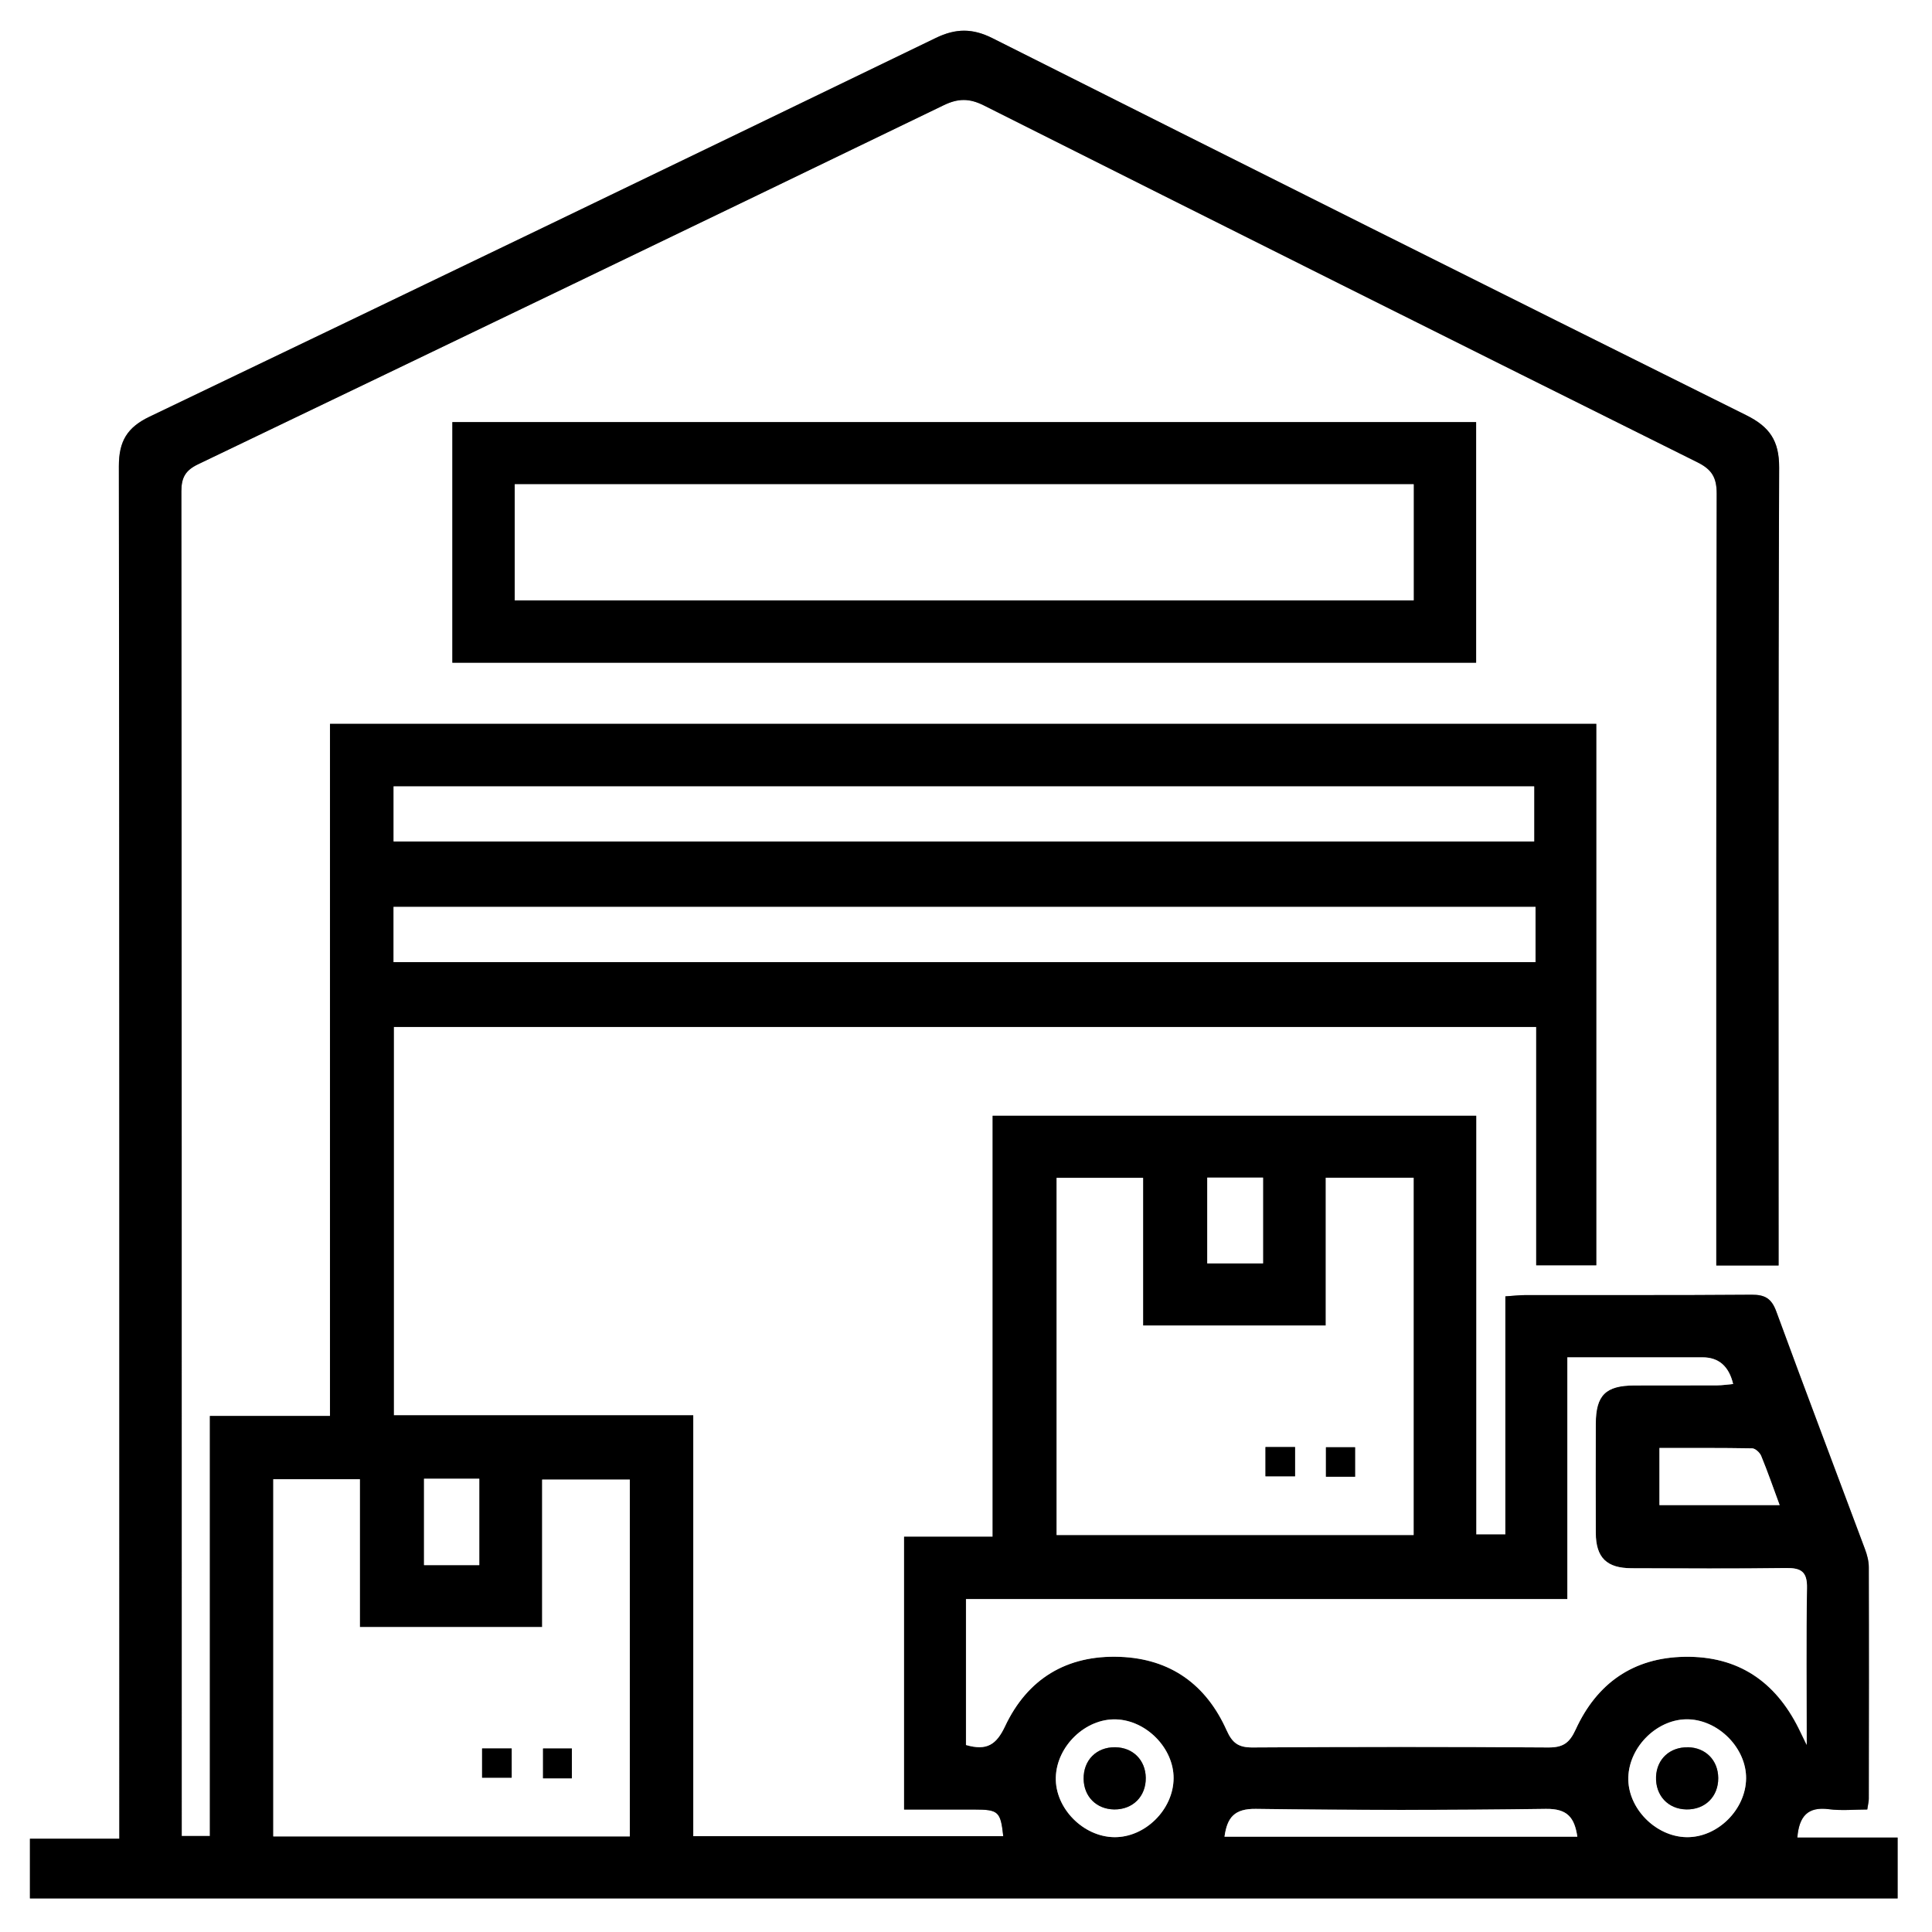 <?xml version="1.0" encoding="UTF-8"?><svg id="Layer_1" xmlns="http://www.w3.org/2000/svg" viewBox="0 0 384 384"><rect x="0" y="0" width="384" height="384" fill="#808080" stroke="none"/><path d="m0,384V0h384v384H0Zm5.95-6.68h371.23v-12.09h-19.93c.35-4.27,2.1-6.18,6.26-5.64,2.52.33,5.11.06,7.64.06.17-1.14.3-1.62.3-2.11.02-15.35.04-30.7,0-46.06,0-1.21-.34-2.47-.77-3.61-5.87-15.74-11.84-31.45-17.62-47.22-.94-2.56-2.25-3.33-4.89-3.31-14.97.12-29.94.05-44.91.07-1.21,0-2.41.14-4.04.25v47.33h-5.8v-83.22h-96.11v83.67h-17.6v54.22c4.83,0,9.42,0,14,0,4.76,0,5.17.4,5.71,5.29h-61.62v-83.65h-59.51v-77.19h227.05v47.37h11.94v-107.61H65.58v137.57h-23.87v83.48h-5.6c0-1.43,0-2.55,0-3.66,0-87.87.01-175.74-.07-263.61,0-2.78.85-4.18,3.34-5.38,49.43-23.71,98.82-47.48,148.17-71.35,2.89-1.4,5.13-1.4,8,.04,47.23,23.73,94.5,47.38,141.81,70.92,2.88,1.44,3.84,3.04,3.84,6.24-.11,49.43-.08,98.85-.08,148.28,0,1.69,0,3.38,0,5.12h12.38c0-2.01,0-3.73,0-5.45,0-51.05-.08-102.1.11-153.15.02-5.32-1.91-8.09-6.51-10.38-50-24.86-99.94-49.85-149.83-74.94-3.97-2-7.3-1.98-11.27-.06-52.05,25.19-104.13,50.3-156.28,75.27-4.47,2.14-6.1,4.89-6.1,9.83.12,89.12.09,178.23.09,267.35,0,1.68,0,3.35,0,5.47H5.95v11.85ZM89.91,83.9v47.82h203.48v-47.82H89.91Z" style="fill:#fff; stroke-width:0px;"/><path d="m5.95,377.32v-11.85h17.77c0-2.12,0-3.8,0-5.47,0-89.12.03-178.23-.09-267.35,0-4.94,1.63-7.69,6.1-9.83C81.88,57.84,133.96,32.73,186.01,7.54c3.97-1.92,7.3-1.94,11.27.06,49.89,25.08,99.83,50.08,149.83,74.94,4.61,2.29,6.53,5.06,6.51,10.38-.19,51.05-.11,102.1-.11,153.15,0,1.72,0,3.44,0,5.45h-12.38c0-1.74,0-3.43,0-5.12,0-49.43-.03-98.85.08-148.28,0-3.2-.95-4.81-3.84-6.24-47.32-23.54-94.59-47.19-141.81-70.92-2.87-1.44-5.11-1.44-8-.04-49.35,23.87-98.75,47.64-148.17,71.35-2.49,1.19-3.34,2.6-3.34,5.38.08,87.87.07,175.74.07,263.61,0,1.11,0,2.22,0,3.66h5.6v-83.48h23.87v-137.57h251.68v107.61h-11.94v-47.37H78.27v77.19h59.51v83.65h61.62c-.53-4.89-.95-5.28-5.71-5.29-4.58,0-9.16,0-14,0v-54.22h17.6v-83.67h96.11v83.22h5.8v-47.33c1.63-.1,2.83-.25,4.04-.25,14.97-.02,29.94.05,44.91-.07,2.64-.02,3.95.75,4.89,3.31,5.78,15.77,11.75,31.48,17.62,47.22.43,1.14.77,2.41.77,3.61.05,15.35.02,30.7,0,46.06,0,.49-.13.97-.3,2.11-2.53,0-5.12.27-7.64-.06-4.16-.54-5.91,1.37-6.26,5.64h19.93v12.09H5.95Zm186.05-30.48c4.13,1.2,6.03-.09,7.74-3.73,4.45-9.44,12.26-14.19,22.81-13.8,10.08.37,17.16,5.52,21.22,14.58,1.16,2.59,2.39,3.44,5.18,3.43,19.58-.13,39.17-.13,58.75,0,2.94.02,4.21-.87,5.46-3.58,4.2-9.15,11.41-14.29,21.69-14.44,10.58-.16,17.98,4.89,22.63,14.24.41.83.81,1.66,1.59,3.27,0-11.01-.11-21.11.06-31.2.06-3.24-1.19-3.99-4.17-3.95-10.23.14-20.46.08-30.69.04-4.97-.02-7.09-2.11-7.12-7.01-.04-7.24-.03-14.48,0-21.71.02-5.67,1.95-7.59,7.66-7.61,5.49-.02,10.98,0,16.47-.02,1.04,0,2.09-.17,3.17-.27q-1.25-5.3-6.08-5.3c-2.99,0-5.99,0-8.98,0h-17.89v48.05h-119.52v29.01Zm88.96-41.75v-71.01h-17.46v29.37h-36.31v-29.35h-17.19v70.99h70.96Zm-155.79,59.91v-70.92h-17.42v29.31h-36.23v-29.38h-17.21v70.99h70.86Zm-46.95-197.76h226.7v-10.94H78.23v10.94Zm0,23.97h226.98c0-1.99,0-3.71,0-5.44,0-1.83,0-3.65,0-5.53H78.22v10.96Zm235.29,173.85c-.57-3.8-1.96-5.59-6.25-5.53-19.21.27-38.42.27-57.63,0-4.27-.06-5.71,1.68-6.25,5.53h70.13Zm-92.04.09c6.15.07,11.76-5.51,11.79-11.71.03-5.96-5.4-11.51-11.44-11.7-6.08-.19-11.81,5.33-11.97,11.54-.16,6.1,5.43,11.8,11.62,11.87Zm113.76,0c6.14.09,11.76-5.47,11.82-11.69.05-5.94-5.37-11.51-11.41-11.73-6.07-.22-11.81,5.29-12,11.52-.18,6.08,5.4,11.81,11.59,11.9Zm18.48-66c-1.32-3.59-2.41-6.72-3.67-9.78-.27-.66-1.17-1.49-1.79-1.5-6.14-.11-12.29-.07-18.43-.07v11.35h23.89Zm-113.76-48.04h11.09v-17.05h-11.09v17.05Zm-155.67,42.8v17.17h10.98v-17.17h-10.98Z" style="stroke-width:0px;"/><path d="m89.91,83.9h203.48v47.82H89.91v-47.82Zm12.4,12.35v23.07h178.67v-23.07H102.31Z" style="stroke-width:0px;"/><path d="m192.01,346.84v-29.01h119.52v-48.05h17.89c2.99,0,5.99,0,8.98,0q4.82,0,6.08,5.3c-1.09.1-2.13.26-3.17.27-5.49.03-10.98,0-16.47.02-5.7.02-7.64,1.94-7.66,7.61-.02,7.24-.03,14.48,0,21.71.03,4.9,2.15,7,7.12,7.01,10.23.03,20.46.1,30.69-.04,2.97-.04,4.23.7,4.17,3.95-.18,10.09-.06,20.19-.06,31.2-.78-1.61-1.18-2.45-1.59-3.27-4.65-9.34-12.05-14.4-22.63-14.24-10.28.16-17.49,5.29-21.69,14.44-1.24,2.71-2.52,3.6-5.46,3.58-19.58-.14-39.17-.13-58.75,0-2.79.02-4.02-.83-5.18-3.43-4.06-9.06-11.14-14.21-21.22-14.58-10.55-.39-18.36,4.36-22.81,13.8-1.72,3.64-3.61,4.92-7.74,3.73Z" style="fill:#fff; stroke-width:0px;"/><path d="m280.97,305.1h-70.96v-70.99h17.19v29.35h36.31v-29.37h17.46v71.01Zm-29.44-11.67h5.88v-5.81h-5.88v5.81Zm17.81.09v-5.86h-5.79v5.86h5.79Z" style="fill:#fff; stroke-width:0px;"/><path d="m125.18,365H54.32v-70.99h17.21v29.38h36.23v-29.31h17.42v70.92Zm-29.36-11.67h5.88v-5.81h-5.88v5.81Zm17.85.12v-5.93h-5.73v5.93h5.73Z" style="fill:#fff; stroke-width:0px;"/><path d="m78.23,167.24v-10.94h226.7v10.94H78.23Z" style="fill:#fff; stroke-width:0px;"/><path d="m78.22,191.22v-10.96h226.98c0,1.87,0,3.7,0,5.53,0,1.72,0,3.45,0,5.44H78.22Z" style="fill:#fff; stroke-width:0px;"/><path d="m313.51,365.06h-70.13c.53-3.85,1.98-5.59,6.25-5.53,19.21.26,38.42.27,57.63,0,4.29-.06,5.68,1.73,6.25,5.53Z" style="fill:#fff; stroke-width:0px;"/><path d="m221.47,365.15c-6.19-.07-11.78-5.77-11.62-11.87.16-6.21,5.89-11.74,11.97-11.54,6.04.19,11.47,5.74,11.44,11.7-.03,6.2-5.64,11.78-11.79,11.71Zm6.26-11.8c-.05-3.53-2.56-6.04-6.1-6.07-3.71-.04-6.3,2.57-6.25,6.28.05,3.54,2.56,6.04,6.09,6.08,3.69.04,6.31-2.59,6.26-6.29Z" style="fill:#fff; stroke-width:0px;"/><path d="m335.23,365.15c-6.2-.09-11.78-5.82-11.59-11.9.19-6.22,5.93-11.73,12-11.52,6.04.22,11.46,5.79,11.41,11.73-.05,6.22-5.68,11.78-11.82,11.69Zm.24-17.87c-3.57-.06-6.17,2.35-6.31,5.85-.15,3.72,2.38,6.44,6.04,6.5,3.7.06,6.34-2.54,6.32-6.23-.02-3.54-2.51-6.07-6.04-6.13Z" style="fill:#fff; stroke-width:0px;"/><path d="m353.72,299.15h-23.89v-11.35c6.14,0,12.28-.04,18.43.07.62.01,1.52.84,1.79,1.5,1.26,3.06,2.35,6.2,3.67,9.78Z" style="fill:#fff; stroke-width:0px;"/><path d="m239.95,251.11v-17.05h11.09v17.05h-11.09Z" style="fill:#fff; stroke-width:0px;"/><path d="m84.28,293.91h10.98v17.17h-10.98v-17.17Z" style="fill:#fff; stroke-width:0px;"/><path d="m102.31,96.25h178.67v23.07H102.31v-23.07Z" style="fill:#fff; stroke-width:0px;"/><path d="m251.52,293.42v-5.81h5.88v5.81h-5.88Z" style="stroke-width:0px;"/><path d="m269.33,293.51h-5.79v-5.86h5.79v5.86Z" style="stroke-width:0px;"/><path d="m95.82,353.33v-5.81h5.88v5.81h-5.88Z" style="stroke-width:0px;"/><path d="m113.66,353.46h-5.73v-5.93h5.73v5.93Z" style="stroke-width:0px;"/><path d="m227.73,353.35c.05,3.7-2.57,6.32-6.26,6.29-3.53-.04-6.05-2.54-6.09-6.08-.05-3.71,2.55-6.32,6.25-6.28,3.54.03,6.05,2.54,6.1,6.07Z" style="stroke-width:0px;"/><path d="m335.47,347.28c3.53.06,6.02,2.58,6.04,6.13.02,3.69-2.62,6.29-6.32,6.23-3.66-.06-6.18-2.78-6.04-6.5.14-3.51,2.74-5.91,6.31-5.85Z" style="stroke-width:0px;"/></svg>